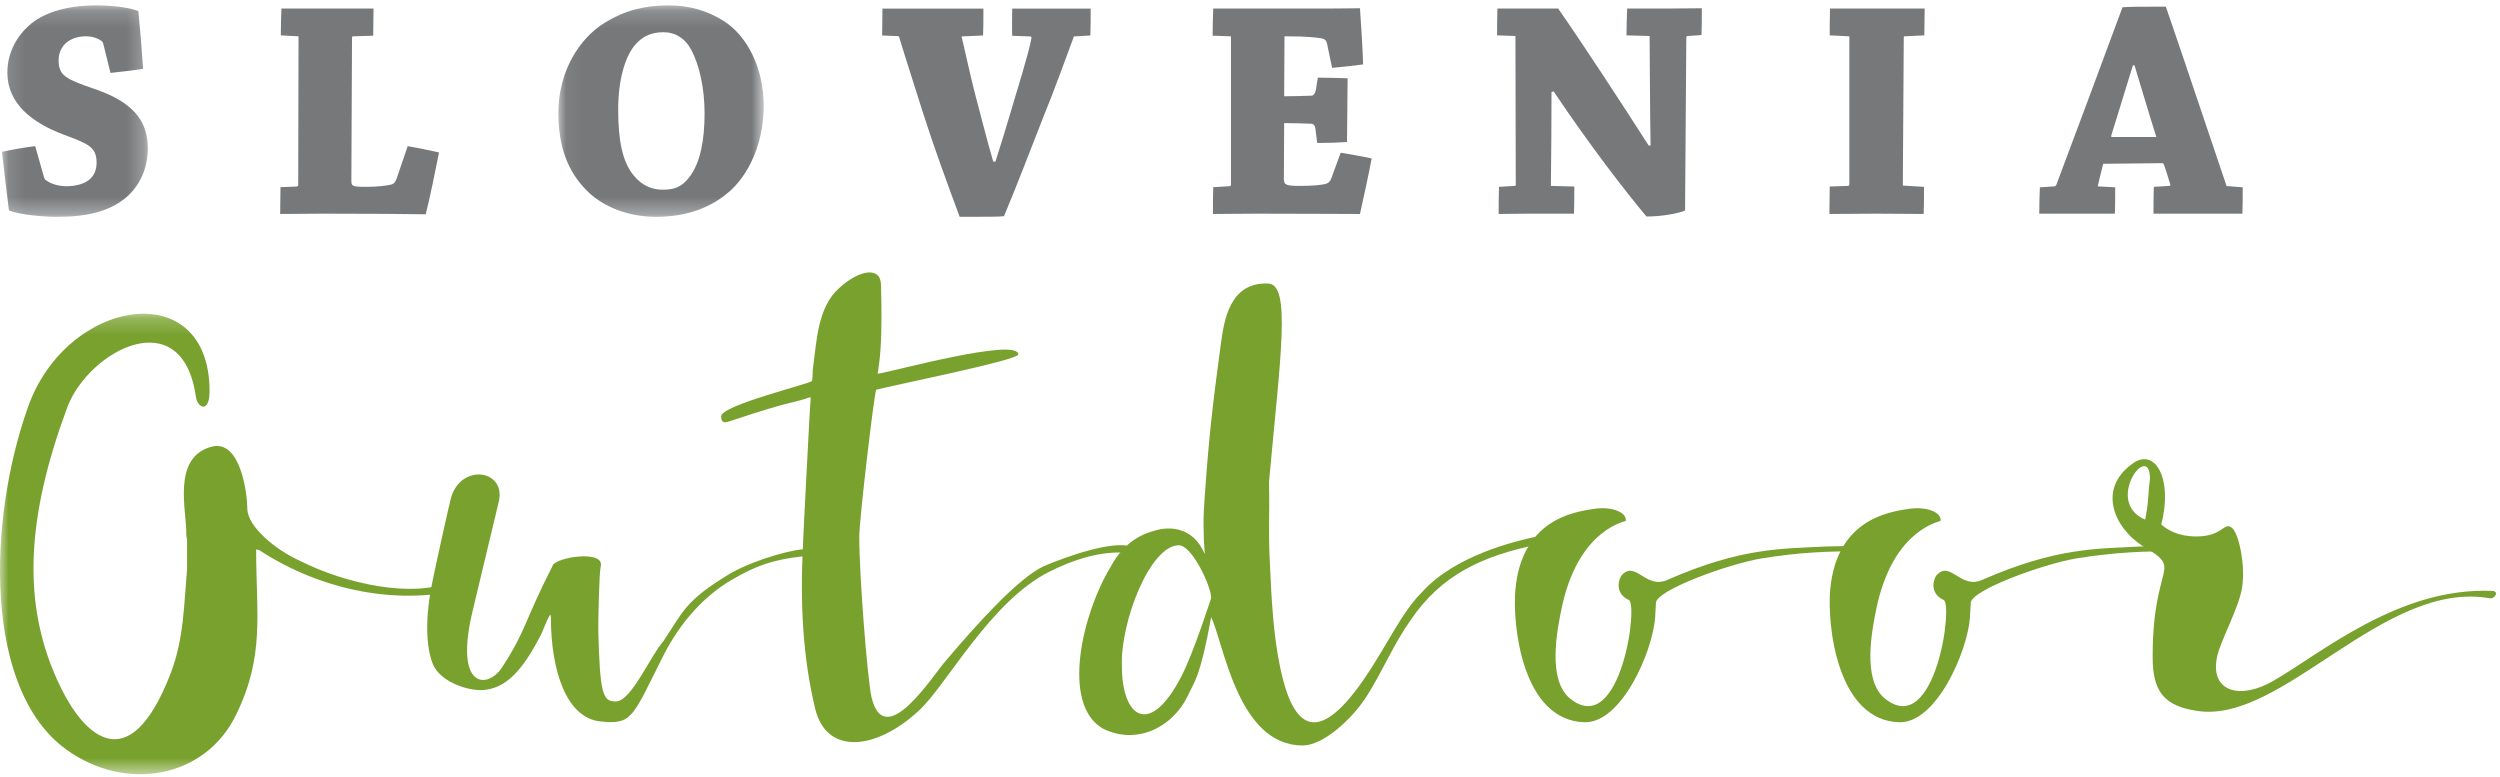 <?xml version="1.0" encoding="UTF-8"?>
<svg width="148px" height="46px" viewBox="0 0 148 46" version="1.1" xmlns="http://www.w3.org/2000/svg" xmlns:xlink="http://www.w3.org/1999/xlink">
    <!-- Generator: Sketch 59 (86127) - https://sketch.com -->
    <title>logo color</title>
    <desc>Created with Sketch.</desc>
    <defs>
        <polygon id="path-1" points="0 0.209 28.223 0.209 28.223 27.472 0 27.472"></polygon>
        <polygon id="path-3" points="0.117 0.165 8.753 0.165 8.753 12.681 0.117 12.681"></polygon>
        <polygon id="path-5" points="0.06 0.165 12.218 0.165 12.218 12.681 0.06 12.681"></polygon>
    </defs>
    <g id="logo" stroke="none" stroke-width="1" fill="none" fill-rule="evenodd">
        <g id="logo-color">
            <g>
                <g id="Group-3" transform="translate(0, 18.363)">
                    <mask id="mask-2" fill="white">
                        <use xlink:href="#path-1"></use>
                    </mask>
                    <g id="Clip-2"></g>
                    <path d="M3.888,25.982 C7.462,28.59 12.169,27.689 13.975,23.952 C15.687,20.459 15.164,18.002 15.164,14.161 L15.354,14.209 C19.063,16.635 23.722,17.536 27.668,16.445 C28.048,16.256 28.381,16.35 28.143,15.821 C27.668,15.347 27.287,16.066 26.669,16.066 C24.482,17.061 20.441,16.208 17.731,14.825 C16.353,14.209 14.641,12.826 14.641,11.735 C14.641,10.93 14.261,7.65 12.549,8.077 C10.124,8.694 11.075,11.973 11.028,13.261 C11.028,13.403 11.075,13.545 11.075,13.593 L11.075,15.347 C10.885,17.488 10.885,19.424 10.124,21.447 C7.605,28.021 4.887,24.995 3.603,22.347 C1.186,17.441 1.606,12.162 3.984,5.746 C5.267,2.372 10.79,-0.551 11.598,5.13 C11.693,5.794 12.406,6.126 12.406,4.798 C12.406,-2.116 3.936,-0.741 1.654,5.746 C-0.755,12.542 -0.945,22.442 3.888,25.982" id="Fill-1" fill="#78A12E" mask="url(#mask-2)"></path>
                </g>
                <path d="M50.251,32.801 C50.298,32.564 50.536,32.612 49.395,32.612 L47.731,32.517 C47.113,32.469 44.784,33.078 43.262,33.931 C40.505,35.59 40.457,36.207 39.269,37.961 C38.508,38.814 37.367,41.525 36.463,41.525 C35.703,41.525 35.513,41.193 35.418,37.297 C35.418,36.634 35.465,33.979 35.56,33.552 C35.845,32.517 32.85,32.983 32.708,33.504 C30.996,36.871 31.186,37.25 29.712,39.526 C28.856,40.806 26.852,40.806 27.993,36.112 L29.522,29.72 C29.997,27.823 27.327,27.397 26.709,29.435 C26.566,29.957 25.663,34.073 25.616,34.358 C25.283,35.875 25.093,37.961 25.616,39.289 C26.044,40.379 27.708,40.9 28.571,40.853 C29.95,40.758 30.901,39.715 31.947,37.724 C32.137,37.392 32.327,36.775 32.565,36.397 C32.612,36.444 32.612,36.444 32.612,36.539 C32.612,39.668 33.516,42.52 35.56,42.71 C37.414,42.9 37.414,42.52 39.221,38.909 C40.362,36.634 41.836,35.211 43.262,34.358 C44.736,33.504 46.067,32.841 49.633,32.841 C49.871,32.888 50.204,33.078 50.251,32.801" id="Fill-4" fill="#78A12E"></path>
                <path d="M48.254,41.935 C48.92,44.74 51.867,44.409 54.387,42.078 C56.004,40.616 58.619,35.591 62.137,33.836 C65.132,32.335 66.701,32.801 66.939,32.706 C67.224,32.612 67.319,32.706 66.986,32.374 C65.94,31.956 63.135,32.944 61.804,33.513 C60.282,34.216 57.858,36.918 56.004,39.099 C55.243,39.952 52.343,44.598 51.582,41.224 C51.344,40.047 50.869,34.121 50.869,31.766 C50.869,30.77 51.725,23.509 51.867,23.074 C52.723,22.837 60.282,21.32 60.282,20.988 C60.282,19.945 52.723,22.031 51.962,22.126 C51.962,21.984 52.01,21.889 52.01,21.747 C52.105,21.131 52.248,19.945 52.153,16.816 C52.105,15.774 50.869,15.963 49.68,17.053 C48.397,18.191 48.349,20.183 48.112,21.937 C48.112,22.126 48.112,22.363 48.064,22.553 C48.064,22.695 42.692,23.983 42.692,24.647 C42.692,25.168 43.072,24.979 43.357,24.884 C47.066,23.651 46.923,23.888 47.969,23.509 C48.016,23.556 47.969,23.888 47.969,23.936 C47.969,23.651 47.493,32.801 47.541,32.24 C47.351,35.78 47.541,38.957 48.254,41.935" id="Fill-6" fill="#78A12E"></path>
                <path d="M75.124,28.542 C75.789,21.194 76.455,16.832 75.077,16.785 C72.795,16.69 72.461,18.966 72.271,20.388 C71.796,23.896 71.558,25.935 71.321,29.396 C71.226,30.534 71.226,31.616 71.321,32.801 C70.607,31.102 69.125,31.197 68.46,31.387 C67.937,31.529 66.654,31.853 65.75,33.56 C64.102,36.254 62.779,41.659 65.282,43.129 C67.271,44.124 69.411,43.081 70.322,41.185 C70.702,40.332 71.035,40.189 71.701,36.539 C72.461,38.111 73.27,44.132 77.121,44.132 C78.309,44.132 80.021,42.615 80.924,41.193 C81.828,39.77 82.541,38.064 83.492,36.736 C85.346,33.986 87.818,32.896 91.051,32.232 C91.859,32.043 92.192,31.529 91.479,31.664 C89.482,32.043 86.107,32.943 84.205,35.03 C82.921,36.309 82.161,38.159 80.687,40.292 C77.976,44.18 76.55,43.137 75.789,39.534 C75.362,37.495 75.267,35.314 75.172,33.228 C75.077,31.292 75.172,30.439 75.124,28.542 M69.934,40.047 C68.08,43.65 66.416,42.512 66.416,39.431 C66.321,36.823 68.08,32.28 69.791,32.28 C70.56,32.28 71.701,34.69 71.701,35.401 C71.701,35.401 70.655,38.672 69.934,40.047" id="Fill-8" fill="#78A12E"></path>
                <path d="M98.697,34.334 C97.422,34.895 96.82,33.157 96.011,34.05 C95.869,34.192 95.528,35.077 96.392,35.503 C97.049,35.503 95.964,43.8 92.945,41.351 C91.614,40.261 92.137,37.4 92.517,35.693 C93.571,31.261 96.249,30.881 96.249,30.834 C96.297,30.265 95.29,29.98 94.387,30.123 C93.04,30.312 90.092,30.834 89.712,34.895 C89.521,36.926 90.092,42.662 93.808,42.757 C96.011,42.805 97.842,38.546 97.984,36.547 L98.032,35.693 C98.032,34.942 102.311,33.394 104.26,33.062 C106.637,32.683 108.206,32.635 110.156,32.635 C110.346,32.635 110.203,32.493 110.013,32.304 C109.823,32.256 109.347,32.351 108.111,32.351 C105.496,32.493 103.119,32.398 98.697,34.334" id="Fill-10" fill="#78A12E"></path>
                <path d="M117.334,34.334 C116.059,34.895 115.457,33.157 114.648,34.05 C114.506,34.192 114.165,35.077 115.029,35.503 C115.686,35.503 114.601,43.8 111.582,41.351 C110.251,40.261 110.774,37.4 111.154,35.693 C112.208,31.261 114.886,30.881 114.886,30.834 C114.934,30.265 113.927,29.98 113.024,30.123 C111.677,30.312 108.729,30.834 108.349,34.895 C108.158,36.926 108.729,42.662 112.445,42.757 C114.648,42.805 116.479,38.546 116.621,36.547 L116.669,35.693 C116.669,34.942 120.948,33.394 122.897,33.062 C125.274,32.683 126.843,32.635 128.793,32.635 C128.983,32.635 128.84,32.493 128.65,32.304 C128.46,32.256 127.984,32.351 126.748,32.351 C124.133,32.493 121.756,32.398 117.334,34.334" id="Fill-12" fill="#78A12E"></path>
                <path d="M130.132,42.094 C135.171,42.805 141.114,34.318 147.39,35.417 C147.723,35.464 147.96,34.982 147.532,34.982 C142.01,34.745 137.398,38.688 134.593,40.3 C132.644,41.438 130.892,40.964 131.225,39.02 C131.36,38.071 132.548,36.033 132.739,34.745 C132.929,33.418 132.548,31.664 132.168,31.284 C131.653,30.81 131.653,31.758 130.037,31.758 C128.943,31.758 128.325,31.379 127.945,31.047 C128.658,28.345 127.564,26.401 126.186,27.491 C124.189,28.961 125.14,31.237 126.851,32.327 C129.331,33.797 127.438,33.181 127.438,38.83 C127.422,40.924 128.087,41.809 130.132,42.094 M126.994,30.763 C124.521,29.72 127.279,26.03 127.279,28.345 C127.136,29.435 127.231,29.53 126.994,30.763" id="Fill-14" fill="#78A12E"></path>
                <g id="Group-18" transform="translate(0, 0.155)">
                    <mask id="mask-4" fill="white">
                        <use xlink:href="#path-3"></use>
                    </mask>
                    <g id="Clip-17"></g>
                    <path d="M2.084,8.496 C1.447,8.571 0.716,8.702 0.117,8.833 C0.248,9.972 0.379,11.13 0.529,12.307 C1.297,12.587 2.627,12.681 3.414,12.681 C5.231,12.681 6.468,12.326 7.367,11.616 C8.266,10.906 8.753,9.804 8.753,8.627 C8.753,6.852 7.685,5.825 5.606,5.115 C3.882,4.517 3.47,4.33 3.47,3.396 C3.47,2.873 3.732,2.518 3.976,2.332 C4.276,2.107 4.65,1.995 5.1,1.995 C5.456,1.995 5.812,2.107 6.037,2.294 C6.074,2.332 6.093,2.369 6.111,2.425 L6.542,4.162 C7.198,4.088 7.891,4.013 8.472,3.919 C8.397,2.78 8.303,1.64 8.191,0.501 C7.76,0.314 6.767,0.164 5.7,0.164 C3.901,0.164 2.534,0.613 1.709,1.36 C0.979,2.014 0.435,2.985 0.435,4.144 C0.435,5.974 1.897,7.114 3.789,7.824 C5.25,8.366 5.718,8.552 5.718,9.486 C5.718,9.935 5.55,10.271 5.268,10.495 C4.95,10.757 4.407,10.869 3.957,10.869 C3.489,10.869 3.058,10.757 2.721,10.513 C2.665,10.495 2.627,10.402 2.608,10.346 L2.084,8.496 Z" id="Fill-16" fill="#76787A" mask="url(#mask-4)"></path>
                </g>
                <path d="M17.673,2.15 L17.654,10.949 C17.654,11.005 17.617,11.023 17.579,11.042 L16.605,11.08 C16.605,11.584 16.586,12.144 16.586,12.667 C17.373,12.667 18.31,12.649 19.172,12.649 C21.776,12.649 24.286,12.667 25.204,12.686 C25.503,11.472 25.747,10.239 25.99,9.025 C25.41,8.894 24.773,8.763 24.136,8.651 L23.48,10.575 C23.406,10.781 23.312,10.893 23.143,10.93 C22.881,10.986 22.394,11.061 21.663,11.061 C20.801,11.061 20.801,11.005 20.801,10.65 L20.839,2.225 C20.839,2.169 20.876,2.15 20.914,2.15 L22.094,2.113 C22.094,1.59 22.113,0.992 22.113,0.506 L19.321,0.506 L16.661,0.506 C16.642,1.011 16.624,1.571 16.624,2.094 L17.673,2.15 Z" id="Fill-19" fill="#76787A"></path>
                <g id="Group-23" transform="translate(32.996, 0.155)">
                    <mask id="mask-6" fill="white">
                        <use xlink:href="#path-5"></use>
                    </mask>
                    <g id="Clip-22"></g>
                    <path d="M5.83,12.681 C7.647,12.681 9.127,12.158 10.307,11.074 C11.581,9.86 12.218,7.936 12.218,6.124 C12.218,3.938 11.282,1.995 9.839,1.08 C8.865,0.463 7.778,0.164 6.598,0.164 C5.156,0.164 3.994,0.463 2.833,1.173 C1.297,2.107 0.06,4.069 0.06,6.534 C0.06,8.515 0.604,9.991 1.746,11.13 C2.664,12.064 4.163,12.681 5.83,12.681 M6.224,11.074 C5.643,11.074 5.043,10.869 4.519,10.233 C3.863,9.43 3.601,8.216 3.601,6.329 C3.601,4.555 4.013,3.228 4.556,2.556 C4.987,2.033 5.512,1.752 6.28,1.752 C6.973,1.752 7.572,2.107 7.947,2.836 C8.397,3.695 8.715,5.04 8.715,6.553 C8.715,8.104 8.472,9.486 7.816,10.327 C7.329,10.981 6.823,11.074 6.224,11.074" id="Fill-21" fill="#76787A" mask="url(#mask-6)"></path>
                </g>
                <path d="M64.55,2.1 C64.568,1.577 64.568,1.014 64.568,0.509 L62.733,0.509 L59.922,0.509 C59.922,0.995 59.904,1.596 59.922,2.119 L61.009,2.157 C61.046,2.157 61.065,2.212 61.065,2.25 C60.897,3.184 60.147,5.553 59.848,6.581 C59.585,7.459 59.304,8.411 58.93,9.566 L58.798,9.566 C58.368,8.075 58.03,6.711 57.693,5.441 C57.525,4.806 57.112,2.96 56.925,2.157 L58.199,2.1 C58.218,1.596 58.218,0.995 58.218,0.509 L54.771,0.509 L52.242,0.509 C52.242,1.014 52.223,1.577 52.223,2.1 L53.141,2.138 C53.197,2.138 53.235,2.175 53.235,2.212 C53.665,3.632 54.19,5.236 54.64,6.674 C55.258,8.617 56.082,10.874 56.813,12.836 C58.236,12.836 59.248,12.836 59.436,12.798 C60.241,10.893 61.103,8.598 61.814,6.805 C62.433,5.292 63.07,3.52 63.575,2.157 L64.55,2.1 Z" id="Fill-24" fill="#76787A"></path>
                <path d="M71.824,11.08 C71.805,11.584 71.805,12.144 71.805,12.668 C72.555,12.668 73.51,12.649 74.372,12.649 C76.973,12.649 79.573,12.668 80.51,12.668 C80.754,11.565 80.997,10.463 81.203,9.38 C80.66,9.268 80.004,9.137 79.367,9.043 L78.821,10.538 C78.746,10.743 78.652,10.837 78.465,10.893 C78.203,10.949 77.734,11.005 76.973,11.005 C76.136,11.005 76.005,10.949 76.005,10.594 L76.023,7.287 C76.564,7.287 77.085,7.306 77.607,7.325 C77.772,7.325 77.865,7.437 77.884,7.717 L77.978,8.464 C78.578,8.464 79.199,8.446 79.742,8.408 C79.742,7.922 79.761,7.25 79.761,6.578 C79.761,5.905 79.779,5.214 79.779,4.635 C79.236,4.616 78.615,4.597 78.016,4.597 L77.903,5.307 C77.865,5.513 77.772,5.644 77.663,5.662 C77.141,5.681 76.601,5.699 76.023,5.699 L76.042,2.15 L76.23,2.15 C77.382,2.15 77.922,2.225 78.184,2.262 C78.447,2.3 78.521,2.412 78.559,2.58 L78.862,4.018 C79.499,3.962 80.154,3.888 80.698,3.813 C80.66,2.711 80.585,1.589 80.51,0.488 C80.098,0.488 79.442,0.506 78.652,0.506 L74.278,0.506 L71.824,0.506 C71.805,1.011 71.787,1.571 71.787,2.113 L72.873,2.15 L72.873,10.949 C72.873,10.986 72.836,11.024 72.779,11.024 L71.824,11.08 Z" id="Fill-26" fill="#76787A"></path>
                <path d="M88.74,11.061 C88.721,11.584 88.721,12.145 88.721,12.667 C89.246,12.667 89.883,12.649 90.501,12.649 L93.18,12.649 C93.199,12.145 93.199,11.565 93.199,11.042 L91.813,11.005 C91.831,9.156 91.85,7.343 91.85,5.438 L91.981,5.419 C94.135,8.632 96.234,11.341 97.47,12.817 C98.425,12.817 99.362,12.63 99.756,12.462 L99.83,2.225 C99.83,2.15 99.868,2.132 99.905,2.132 L100.73,2.075 C100.748,1.552 100.748,0.992 100.748,0.488 C100.186,0.488 99.418,0.506 98.762,0.506 L96.327,0.506 C96.309,0.992 96.29,1.59 96.29,2.094 L97.657,2.132 C97.676,4.299 97.676,6.484 97.714,8.614 L97.601,8.614 C96.008,6.129 93.667,2.542 92.243,0.506 L88.647,0.506 C88.628,1.011 88.628,1.571 88.628,2.094 L89.714,2.132 L89.733,10.93 C89.733,10.986 89.714,11.005 89.677,11.005 L88.74,11.061 Z" id="Fill-28" fill="#76787A"></path>
                <path d="M109.481,2.15 L109.481,10.93 C109.481,10.968 109.443,11.005 109.406,11.005 L108.319,11.042 C108.319,11.565 108.3,12.144 108.3,12.667 C109.163,12.667 110.211,12.649 111.073,12.649 C112.01,12.649 113.115,12.667 113.883,12.667 C113.902,12.126 113.902,11.565 113.902,11.061 L112.647,10.986 L112.703,2.243 C112.703,2.169 112.703,2.15 112.74,2.15 L113.921,2.094 C113.921,1.59 113.94,0.992 113.94,0.506 L111.167,0.506 L108.338,0.506 C108.319,1.011 108.319,1.571 108.319,2.094 L109.481,2.15 Z" id="Fill-30" fill="#76787A"></path>
                <path d="M120.761,11.089 C120.742,11.59 120.724,12.129 120.724,12.649 L122.559,12.649 L125.201,12.649 C125.22,12.129 125.22,11.59 125.22,11.089 L124.189,11.033 C124.265,10.637 124.414,10.111 124.508,9.697 L127.974,9.66 C128.049,9.66 128.086,9.679 128.105,9.753 C128.217,10.033 128.386,10.631 128.479,10.911 C128.498,10.968 128.46,11.005 128.423,11.005 L127.506,11.061 C127.486,11.59 127.486,12.129 127.486,12.649 L130.503,12.649 L132.751,12.649 C132.769,12.129 132.769,11.59 132.769,11.089 L131.814,11.014 C130.784,7.997 129.304,3.533 128.217,0.394 C126.85,0.394 125.988,0.394 125.651,0.432 C124.527,3.477 122.878,7.904 121.735,10.939 C121.717,10.996 121.66,11.033 121.623,11.033 L120.761,11.089 Z M126.363,3.869 C126.812,5.345 127.262,6.876 127.655,8.109 L125.032,8.109 C124.976,8.109 124.976,8.072 124.995,7.997 C125.388,6.727 125.838,5.251 126.269,3.869 L126.363,3.869 Z" id="Fill-32" fill="#76787A"></path>
            </g>
        </g>
    </g>
</svg>